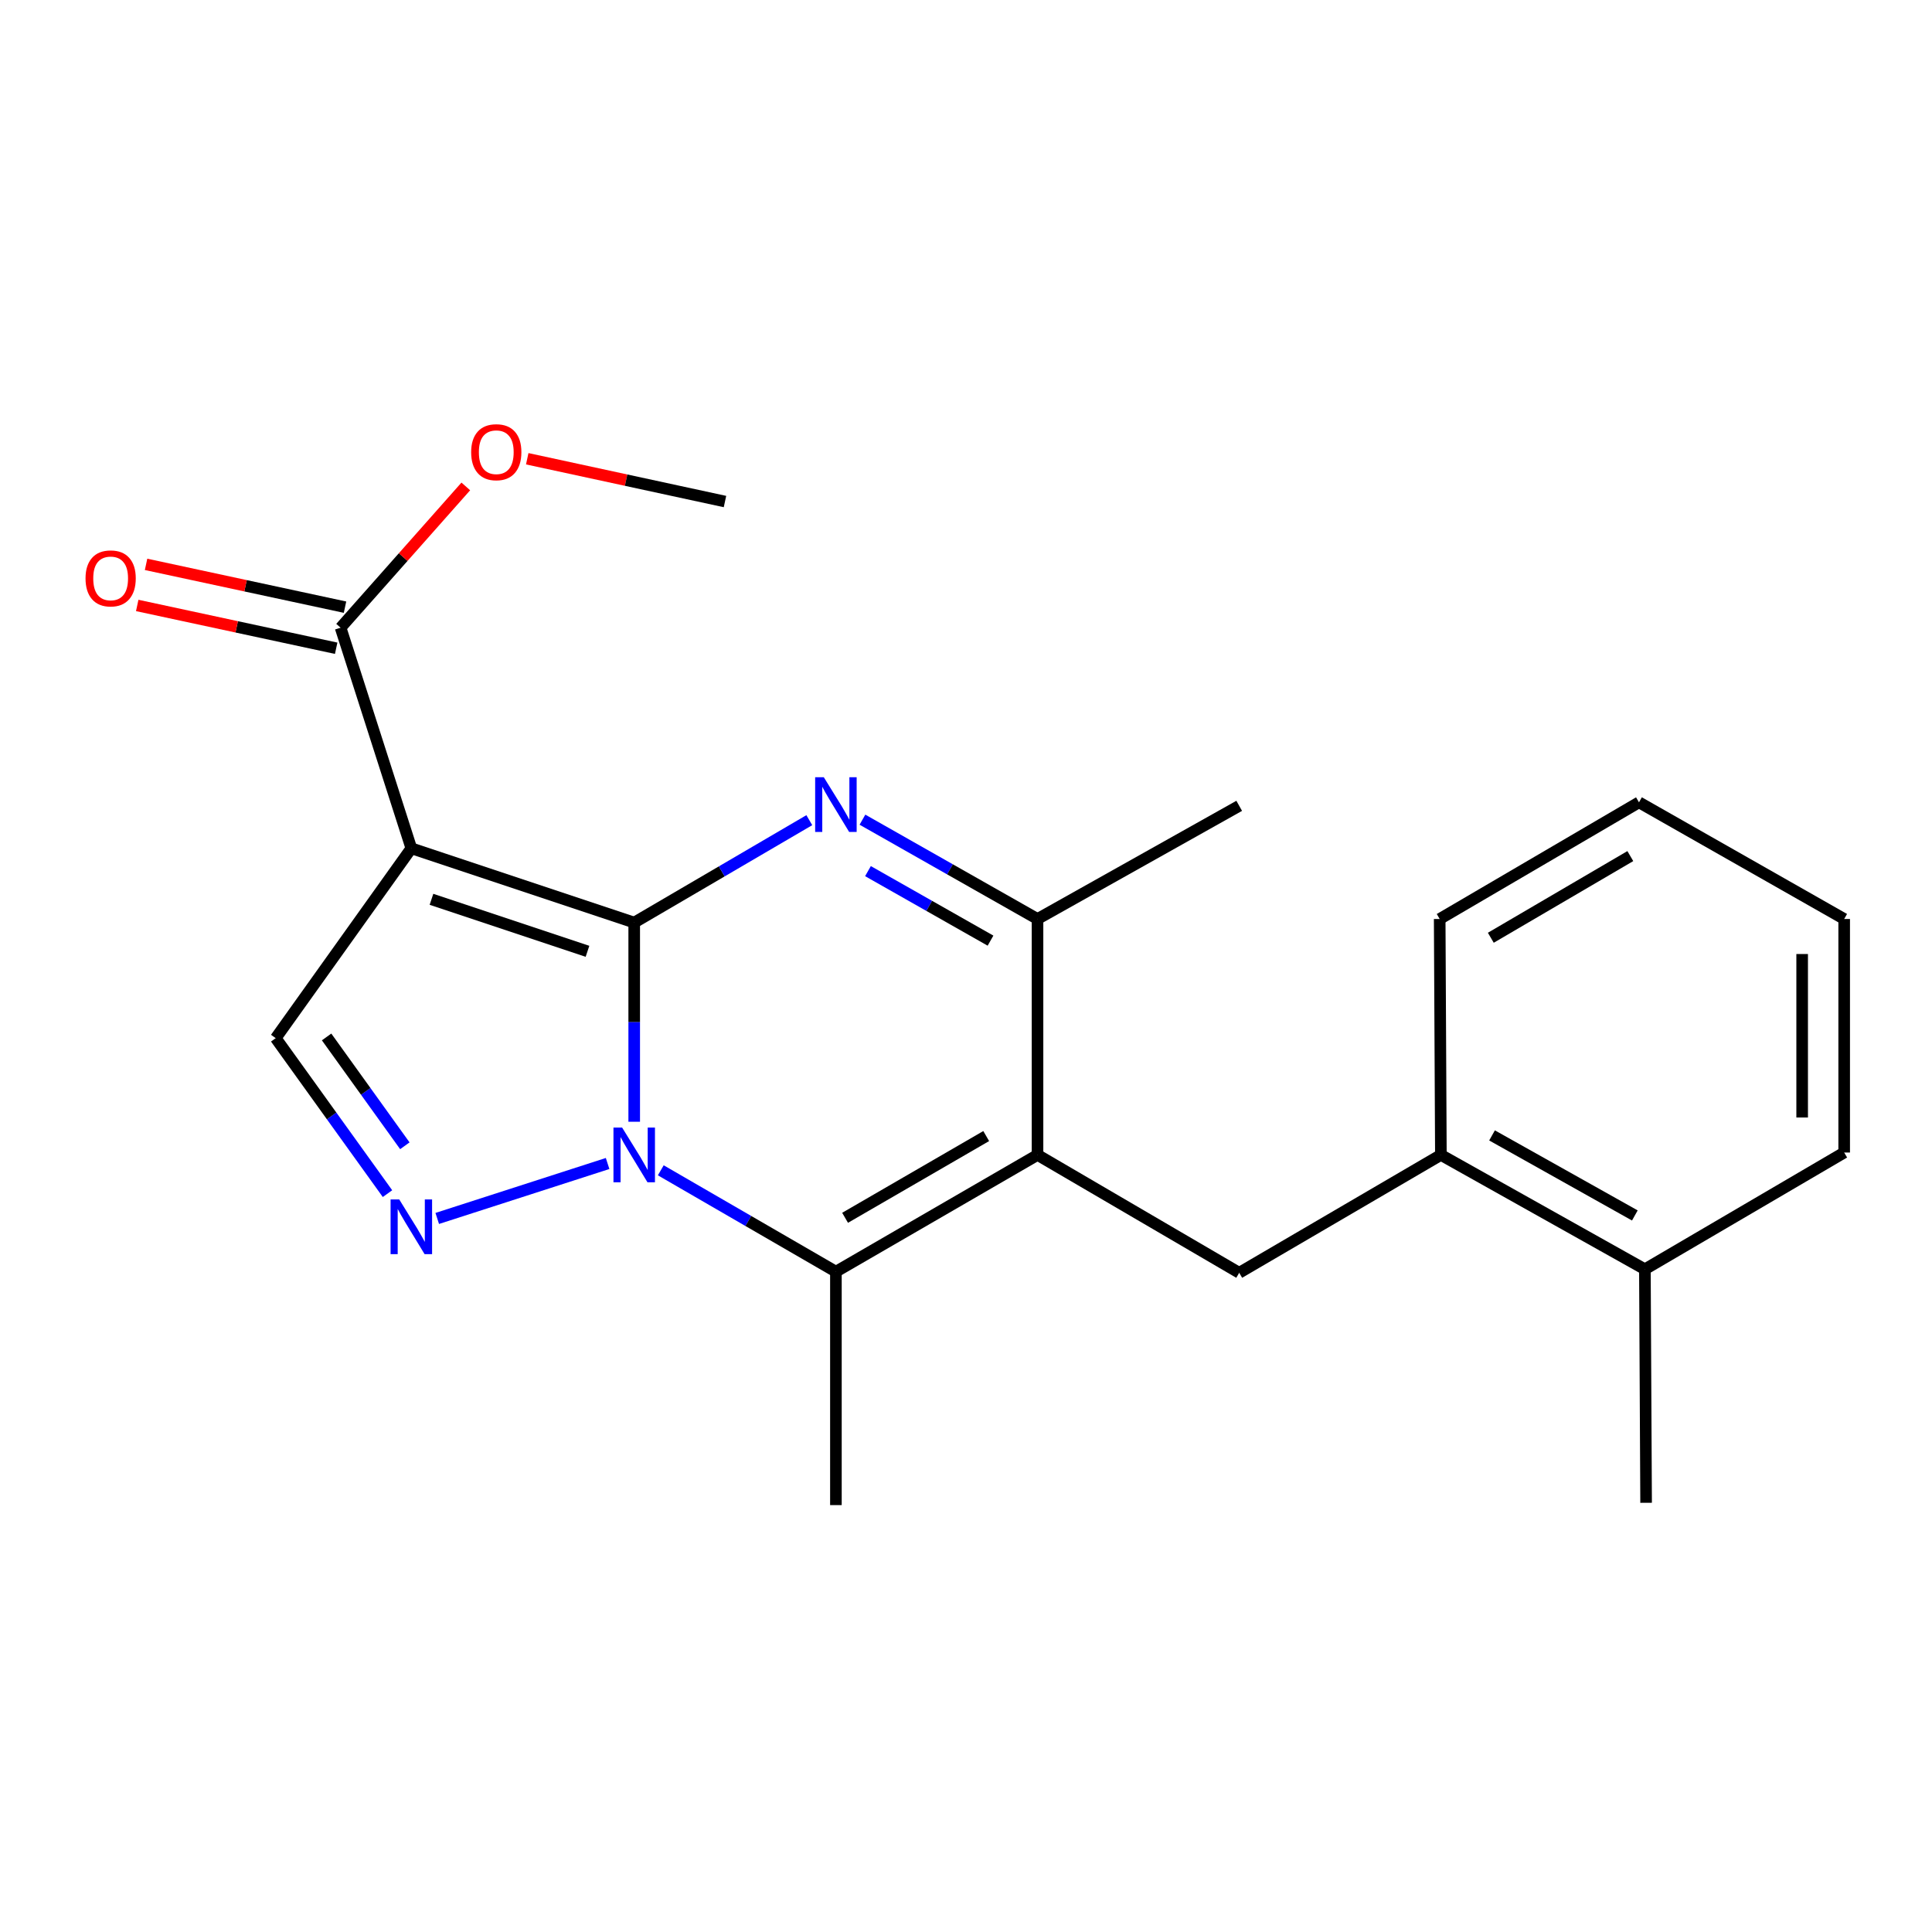 <?xml version='1.0' encoding='iso-8859-1'?>
<svg version='1.1' baseProfile='full'
              xmlns='http://www.w3.org/2000/svg'
                      xmlns:rdkit='http://www.rdkit.org/xml'
                      xmlns:xlink='http://www.w3.org/1999/xlink'
                  xml:space='preserve'
width='1000px' height='1000px' viewBox='0 0 1000 1000'>
<!-- END OF HEADER -->
<rect style='opacity:1.0;fill:#FFFFFF;stroke:none' width='1000' height='1000' x='0' y='0'> </rect>
<path class='bond-0' d='M 328.266,477.529 L 328.266,529.073' style='fill:none;fill-rule:evenodd;stroke:#000000;stroke-width:6px;stroke-linecap:butt;stroke-linejoin:miter;stroke-opacity:1' />
<path class='bond-0' d='M 328.266,529.073 L 328.266,580.616' style='fill:none;fill-rule:evenodd;stroke:#0000FF;stroke-width:6px;stroke-linecap:butt;stroke-linejoin:miter;stroke-opacity:1' />
<path class='bond-1' d='M 328.266,477.529 L 212.907,439.076' style='fill:none;fill-rule:evenodd;stroke:#000000;stroke-width:6px;stroke-linecap:butt;stroke-linejoin:miter;stroke-opacity:1' />
<path class='bond-1' d='M 304.083,492.397 L 223.332,465.48' style='fill:none;fill-rule:evenodd;stroke:#000000;stroke-width:6px;stroke-linecap:butt;stroke-linejoin:miter;stroke-opacity:1' />
<path class='bond-2' d='M 328.266,477.529 L 373.583,451.023' style='fill:none;fill-rule:evenodd;stroke:#000000;stroke-width:6px;stroke-linecap:butt;stroke-linejoin:miter;stroke-opacity:1' />
<path class='bond-2' d='M 373.583,451.023 L 418.9,424.517' style='fill:none;fill-rule:evenodd;stroke:#0000FF;stroke-width:6px;stroke-linecap:butt;stroke-linejoin:miter;stroke-opacity:1' />
<path class='bond-4' d='M 342.022,605.745 L 387.343,631.981' style='fill:none;fill-rule:evenodd;stroke:#0000FF;stroke-width:6px;stroke-linecap:butt;stroke-linejoin:miter;stroke-opacity:1' />
<path class='bond-4' d='M 387.343,631.981 L 432.664,658.217' style='fill:none;fill-rule:evenodd;stroke:#000000;stroke-width:6px;stroke-linecap:butt;stroke-linejoin:miter;stroke-opacity:1' />
<path class='bond-5' d='M 314.496,602.224 L 226.316,630.666' style='fill:none;fill-rule:evenodd;stroke:#0000FF;stroke-width:6px;stroke-linecap:butt;stroke-linejoin:miter;stroke-opacity:1' />
<path class='bond-7' d='M 212.907,439.076 L 142.708,537.348' style='fill:none;fill-rule:evenodd;stroke:#000000;stroke-width:6px;stroke-linecap:butt;stroke-linejoin:miter;stroke-opacity:1' />
<path class='bond-9' d='M 212.907,439.076 L 176.291,324.902' style='fill:none;fill-rule:evenodd;stroke:#000000;stroke-width:6px;stroke-linecap:butt;stroke-linejoin:miter;stroke-opacity:1' />
<path class='bond-6' d='M 446.403,424.261 L 491.708,449.965' style='fill:none;fill-rule:evenodd;stroke:#0000FF;stroke-width:6px;stroke-linecap:butt;stroke-linejoin:miter;stroke-opacity:1' />
<path class='bond-6' d='M 491.708,449.965 L 537.014,475.668' style='fill:none;fill-rule:evenodd;stroke:#000000;stroke-width:6px;stroke-linecap:butt;stroke-linejoin:miter;stroke-opacity:1' />
<path class='bond-6' d='M 449.261,450.892 L 480.975,468.884' style='fill:none;fill-rule:evenodd;stroke:#0000FF;stroke-width:6px;stroke-linecap:butt;stroke-linejoin:miter;stroke-opacity:1' />
<path class='bond-6' d='M 480.975,468.884 L 512.688,486.877' style='fill:none;fill-rule:evenodd;stroke:#000000;stroke-width:6px;stroke-linecap:butt;stroke-linejoin:miter;stroke-opacity:1' />
<path class='bond-3' d='M 537.014,597.782 L 537.014,475.668' style='fill:none;fill-rule:evenodd;stroke:#000000;stroke-width:6px;stroke-linecap:butt;stroke-linejoin:miter;stroke-opacity:1' />
<path class='bond-8' d='M 537.014,597.782 L 641.412,658.797' style='fill:none;fill-rule:evenodd;stroke:#000000;stroke-width:6px;stroke-linecap:butt;stroke-linejoin:miter;stroke-opacity:1' />
<path class='bond-23' d='M 537.014,597.782 L 432.664,658.217' style='fill:none;fill-rule:evenodd;stroke:#000000;stroke-width:6px;stroke-linecap:butt;stroke-linejoin:miter;stroke-opacity:1' />
<path class='bond-23' d='M 510.46,588.024 L 437.415,630.329' style='fill:none;fill-rule:evenodd;stroke:#000000;stroke-width:6px;stroke-linecap:butt;stroke-linejoin:miter;stroke-opacity:1' />
<path class='bond-14' d='M 432.664,658.217 L 432.664,779.038' style='fill:none;fill-rule:evenodd;stroke:#000000;stroke-width:6px;stroke-linecap:butt;stroke-linejoin:miter;stroke-opacity:1' />
<path class='bond-22' d='M 200.566,617.824 L 171.637,577.586' style='fill:none;fill-rule:evenodd;stroke:#0000FF;stroke-width:6px;stroke-linecap:butt;stroke-linejoin:miter;stroke-opacity:1' />
<path class='bond-22' d='M 171.637,577.586 L 142.708,537.348' style='fill:none;fill-rule:evenodd;stroke:#000000;stroke-width:6px;stroke-linecap:butt;stroke-linejoin:miter;stroke-opacity:1' />
<path class='bond-22' d='M 209.548,593.055 L 189.298,564.888' style='fill:none;fill-rule:evenodd;stroke:#0000FF;stroke-width:6px;stroke-linecap:butt;stroke-linejoin:miter;stroke-opacity:1' />
<path class='bond-22' d='M 189.298,564.888 L 169.048,536.722' style='fill:none;fill-rule:evenodd;stroke:#000000;stroke-width:6px;stroke-linecap:butt;stroke-linejoin:miter;stroke-opacity:1' />
<path class='bond-15' d='M 537.014,475.668 L 641.412,417.095' style='fill:none;fill-rule:evenodd;stroke:#000000;stroke-width:6px;stroke-linecap:butt;stroke-linejoin:miter;stroke-opacity:1' />
<path class='bond-10' d='M 641.412,658.797 L 745.798,597.782' style='fill:none;fill-rule:evenodd;stroke:#000000;stroke-width:6px;stroke-linecap:butt;stroke-linejoin:miter;stroke-opacity:1' />
<path class='bond-11' d='M 178.579,314.269 L 127.09,303.192' style='fill:none;fill-rule:evenodd;stroke:#000000;stroke-width:6px;stroke-linecap:butt;stroke-linejoin:miter;stroke-opacity:1' />
<path class='bond-11' d='M 127.09,303.192 L 75.602,292.114' style='fill:none;fill-rule:evenodd;stroke:#FF0000;stroke-width:6px;stroke-linecap:butt;stroke-linejoin:miter;stroke-opacity:1' />
<path class='bond-11' d='M 174.003,335.535 L 122.515,324.457' style='fill:none;fill-rule:evenodd;stroke:#000000;stroke-width:6px;stroke-linecap:butt;stroke-linejoin:miter;stroke-opacity:1' />
<path class='bond-11' d='M 122.515,324.457 L 71.027,313.379' style='fill:none;fill-rule:evenodd;stroke:#FF0000;stroke-width:6px;stroke-linecap:butt;stroke-linejoin:miter;stroke-opacity:1' />
<path class='bond-13' d='M 176.291,324.902 L 208.695,288.339' style='fill:none;fill-rule:evenodd;stroke:#000000;stroke-width:6px;stroke-linecap:butt;stroke-linejoin:miter;stroke-opacity:1' />
<path class='bond-13' d='M 208.695,288.339 L 241.098,251.775' style='fill:none;fill-rule:evenodd;stroke:#FF0000;stroke-width:6px;stroke-linecap:butt;stroke-linejoin:miter;stroke-opacity:1' />
<path class='bond-12' d='M 745.798,597.782 L 851.392,656.972' style='fill:none;fill-rule:evenodd;stroke:#000000;stroke-width:6px;stroke-linecap:butt;stroke-linejoin:miter;stroke-opacity:1' />
<path class='bond-12' d='M 772.273,587.686 L 846.189,629.119' style='fill:none;fill-rule:evenodd;stroke:#000000;stroke-width:6px;stroke-linecap:butt;stroke-linejoin:miter;stroke-opacity:1' />
<path class='bond-16' d='M 745.798,597.782 L 745.181,475.668' style='fill:none;fill-rule:evenodd;stroke:#000000;stroke-width:6px;stroke-linecap:butt;stroke-linejoin:miter;stroke-opacity:1' />
<path class='bond-17' d='M 851.392,656.972 L 852.02,777.841' style='fill:none;fill-rule:evenodd;stroke:#000000;stroke-width:6px;stroke-linecap:butt;stroke-linejoin:miter;stroke-opacity:1' />
<path class='bond-18' d='M 851.392,656.972 L 954.545,596.55' style='fill:none;fill-rule:evenodd;stroke:#000000;stroke-width:6px;stroke-linecap:butt;stroke-linejoin:miter;stroke-opacity:1' />
<path class='bond-19' d='M 272.899,237.447 L 324.074,248.522' style='fill:none;fill-rule:evenodd;stroke:#FF0000;stroke-width:6px;stroke-linecap:butt;stroke-linejoin:miter;stroke-opacity:1' />
<path class='bond-19' d='M 324.074,248.522 L 375.25,259.597' style='fill:none;fill-rule:evenodd;stroke:#000000;stroke-width:6px;stroke-linecap:butt;stroke-linejoin:miter;stroke-opacity:1' />
<path class='bond-20' d='M 745.181,475.668 L 848.335,415.282' style='fill:none;fill-rule:evenodd;stroke:#000000;stroke-width:6px;stroke-linecap:butt;stroke-linejoin:miter;stroke-opacity:1' />
<path class='bond-20' d='M 771.644,485.382 L 843.851,443.112' style='fill:none;fill-rule:evenodd;stroke:#000000;stroke-width:6px;stroke-linecap:butt;stroke-linejoin:miter;stroke-opacity:1' />
<path class='bond-24' d='M 954.545,596.55 L 954.545,475.668' style='fill:none;fill-rule:evenodd;stroke:#000000;stroke-width:6px;stroke-linecap:butt;stroke-linejoin:miter;stroke-opacity:1' />
<path class='bond-24' d='M 932.793,578.417 L 932.793,493.801' style='fill:none;fill-rule:evenodd;stroke:#000000;stroke-width:6px;stroke-linecap:butt;stroke-linejoin:miter;stroke-opacity:1' />
<path class='bond-21' d='M 848.335,415.282 L 954.545,475.668' style='fill:none;fill-rule:evenodd;stroke:#000000;stroke-width:6px;stroke-linecap:butt;stroke-linejoin:miter;stroke-opacity:1' />
<path  class='atom-1' d='M 322.006 583.622
L 331.286 598.622
Q 332.206 600.102, 333.686 602.782
Q 335.166 605.462, 335.246 605.622
L 335.246 583.622
L 339.006 583.622
L 339.006 611.942
L 335.126 611.942
L 325.166 595.542
Q 324.006 593.622, 322.766 591.422
Q 321.566 589.222, 321.206 588.542
L 321.206 611.942
L 317.526 611.942
L 317.526 583.622
L 322.006 583.622
' fill='#0000FF'/>
<path  class='atom-3' d='M 426.404 402.306
L 435.684 417.306
Q 436.604 418.786, 438.084 421.466
Q 439.564 424.146, 439.644 424.306
L 439.644 402.306
L 443.404 402.306
L 443.404 430.626
L 439.524 430.626
L 429.564 414.226
Q 428.404 412.306, 427.164 410.106
Q 425.964 407.906, 425.604 407.226
L 425.604 430.626
L 421.924 430.626
L 421.924 402.306
L 426.404 402.306
' fill='#0000FF'/>
<path  class='atom-6' d='M 206.647 620.83
L 215.927 635.83
Q 216.847 637.31, 218.327 639.99
Q 219.807 642.67, 219.887 642.83
L 219.887 620.83
L 223.647 620.83
L 223.647 649.15
L 219.767 649.15
L 209.807 632.75
Q 208.647 630.83, 207.407 628.63
Q 206.207 626.43, 205.847 625.75
L 205.847 649.15
L 202.167 649.15
L 202.167 620.83
L 206.647 620.83
' fill='#0000FF'/>
<path  class='atom-12' d='M 44.271 299.375
Q 44.271 292.575, 47.631 288.775
Q 50.991 284.975, 57.271 284.975
Q 63.551 284.975, 66.911 288.775
Q 70.271 292.575, 70.271 299.375
Q 70.271 306.255, 66.871 310.175
Q 63.471 314.055, 57.271 314.055
Q 51.031 314.055, 47.631 310.175
Q 44.271 306.295, 44.271 299.375
M 57.271 310.855
Q 61.591 310.855, 63.911 307.975
Q 66.271 305.055, 66.271 299.375
Q 66.271 293.815, 63.911 291.015
Q 61.591 288.175, 57.271 288.175
Q 52.951 288.175, 50.591 290.975
Q 48.271 293.775, 48.271 299.375
Q 48.271 305.095, 50.591 307.975
Q 52.951 310.855, 57.271 310.855
' fill='#FF0000'/>
<path  class='atom-14' d='M 243.871 234.058
Q 243.871 227.258, 247.231 223.458
Q 250.591 219.658, 256.871 219.658
Q 263.151 219.658, 266.511 223.458
Q 269.871 227.258, 269.871 234.058
Q 269.871 240.938, 266.471 244.858
Q 263.071 248.738, 256.871 248.738
Q 250.631 248.738, 247.231 244.858
Q 243.871 240.978, 243.871 234.058
M 256.871 245.538
Q 261.191 245.538, 263.511 242.658
Q 265.871 239.738, 265.871 234.058
Q 265.871 228.498, 263.511 225.698
Q 261.191 222.858, 256.871 222.858
Q 252.551 222.858, 250.191 225.658
Q 247.871 228.458, 247.871 234.058
Q 247.871 239.778, 250.191 242.658
Q 252.551 245.538, 256.871 245.538
' fill='#FF0000'/>
</svg>
